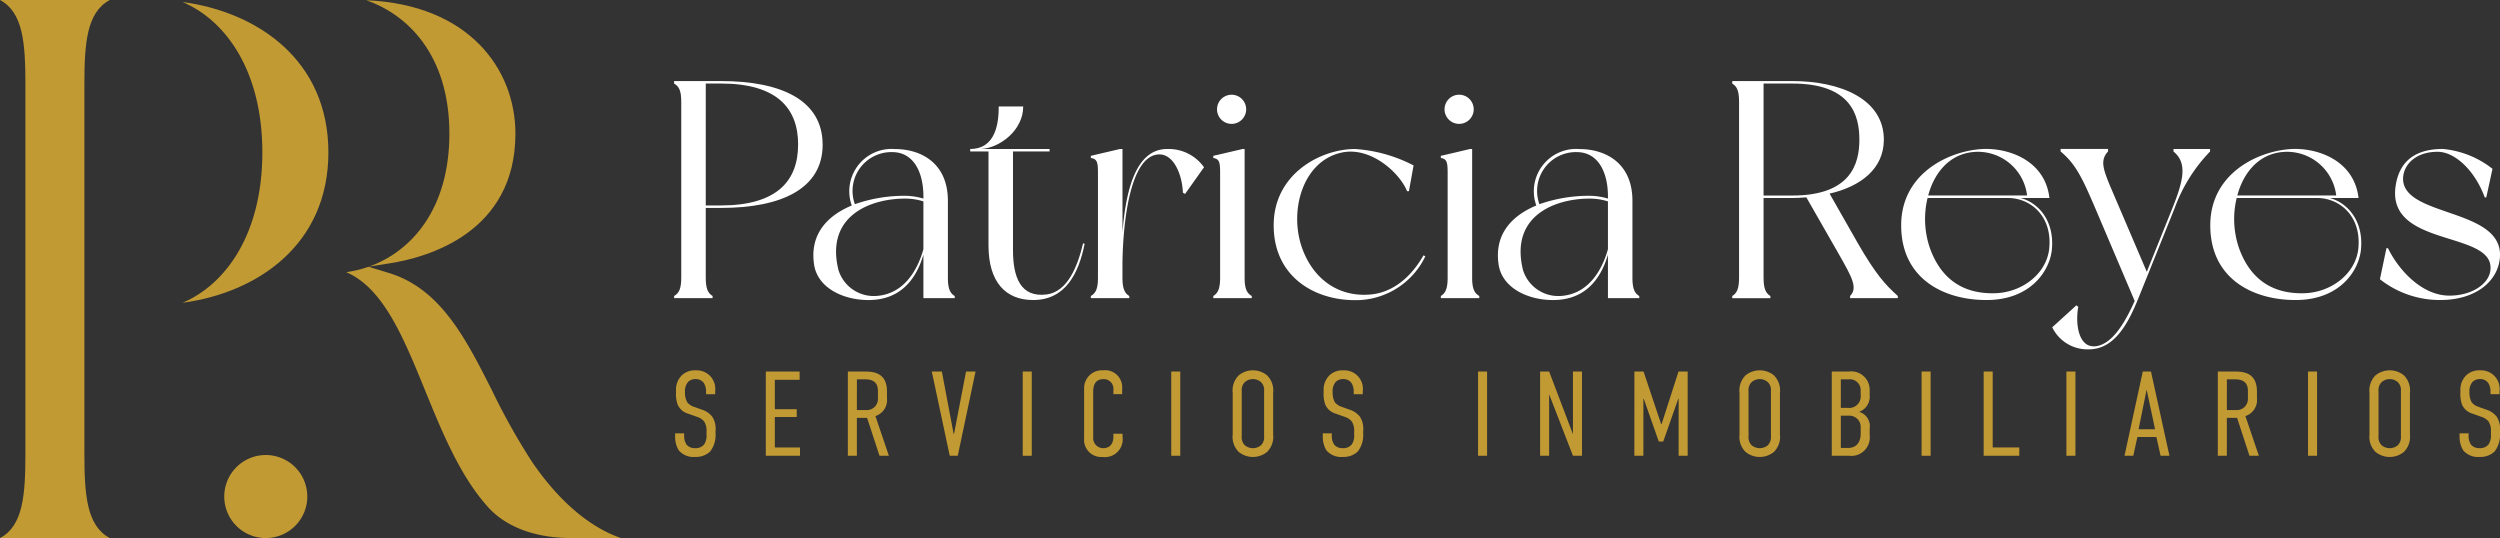 <svg xmlns="http://www.w3.org/2000/svg" width="297.999" height="64.135" viewBox="0 0 297.999 64.135">
  <rect x="0" y="0" width="297.999" height="64.135" fill="#333333" stroke="none"/>
  <g id="Grupo_12868" data-name="Grupo 12868" transform="translate(-277 -143)">
    <path id="Trazado_1" data-name="Trazado 1" d="M120.383,66.562a1.825,1.825,0,0,0-.3-1.089,1.167,1.167,0,0,0-.961-.417,1.2,1.2,0,0,0-.876.33,1.663,1.663,0,0,0-.372,1.22,2.325,2.325,0,0,0,.258,1.2,1.632,1.632,0,0,0,.79.545l.918.33a2.574,2.574,0,0,1,1.276.846,2.63,2.63,0,0,1,.4,1.665v.359a3.2,3.2,0,0,1-.659,2.152,2.477,2.477,0,0,1-1.794.631,2.3,2.3,0,0,1-1.936-.789,3.11,3.11,0,0,1-.43-1.664v-.359h1.076v.288a1.833,1.833,0,0,0,.286,1.061,1.252,1.252,0,0,0,.99.417,1.306,1.306,0,0,0,1.105-.445,1.853,1.853,0,0,0,.285-1.163V71.3a2,2,0,0,0-.285-1.191,1.728,1.728,0,0,0-.818-.545l-1.091-.387A1.944,1.944,0,0,1,117,68.1a3.654,3.654,0,0,1-.2-1.421v-.3a2.383,2.383,0,0,1,.717-1.794,2.26,2.26,0,0,1,1.65-.573,2.214,2.214,0,0,1,2.3,2.5v.345h-1.077Z" transform="translate(240.779 123.132)" fill="#c29a33"/>
    <path id="Trazado_2" data-name="Trazado 2" d="M132.371,64.217H136.4v.99h-2.955v3.5h2.612v.933h-2.612v3.628h3v.99h-4.075Z" transform="translate(235.914 123.068)" fill="#c29a33"/>
    <path id="Trazado_3" data-name="Trazado 3" d="M148.559,64.217c1.09,0,2.654.158,2.654,2.382v.788a2,2,0,0,1-1.378,2.138l1.607,4.734h-1.119l-1.479-4.518h-1.219v4.518H146.55V64.217Zm-.933,4.591h1.061a1.322,1.322,0,0,0,1.45-1.348v-.948c0-1.247-.962-1.362-1.508-1.362h-1Z" transform="translate(231.513 123.068)" fill="#c29a33"/>
    <path id="Trazado_4" data-name="Trazado 4" d="M164.157,74.259H163.2L161.06,64.217h1.2l1.406,7.445h.044l1.434-7.445h1.133Z" transform="translate(227.009 123.068)" fill="#c29a33"/>
    <rect id="Rectángulo_1" data-name="Rectángulo 1" width="1.076" height="10.041" transform="translate(398.908 187.285)" fill="#c29a33"/>
    <path id="Trazado_5" data-name="Trazado 5" d="M190.885,66.319a1.155,1.155,0,0,0-1.176-1.263c-1.134,0-1.235.975-1.235,1.521v5.409a1.2,1.2,0,0,0,1.163,1.305c.558,0,1.247-.245,1.247-1.406v-.315h1.09v.373a2.12,2.12,0,0,1-2.381,2.394,2.042,2.042,0,0,1-2.2-2.209V66.189a2.127,2.127,0,0,1,2.253-2.18,2.033,2.033,0,0,1,2.28,2.194v.645h-1.046Z" transform="translate(218.834 123.133)" fill="#c29a33"/>
    <rect id="Rectángulo_2" data-name="Rectángulo 2" width="1.076" height="10.041" transform="translate(416.612 187.285)" fill="#c29a33"/>
    <path id="Trazado_6" data-name="Trazado 6" d="M213.071,66.692a2.546,2.546,0,0,1,.718-2.081,2.682,2.682,0,0,1,3.385,0,2.546,2.546,0,0,1,.718,2.081v4.964a2.542,2.542,0,0,1-.718,2.079,2.677,2.677,0,0,1-3.385,0,2.542,2.542,0,0,1-.718-2.079Zm3.745-.23a1.292,1.292,0,0,0-.373-1.046,1.464,1.464,0,0,0-1.923,0,1.292,1.292,0,0,0-.373,1.046v5.423a1.341,1.341,0,0,0,.373,1.061,1.515,1.515,0,0,0,1.923,0,1.341,1.341,0,0,0,.373-1.061Z" transform="translate(210.866 123.132)" fill="#c29a33"/>
    <path id="Trazado_7" data-name="Trazado 7" d="M232.329,66.562a1.825,1.825,0,0,0-.3-1.089,1.167,1.167,0,0,0-.961-.417,1.206,1.206,0,0,0-.876.33,1.663,1.663,0,0,0-.372,1.22,2.325,2.325,0,0,0,.258,1.2,1.631,1.631,0,0,0,.79.545l.918.33a2.575,2.575,0,0,1,1.276.846,2.631,2.631,0,0,1,.4,1.665v.359a3.2,3.2,0,0,1-.659,2.152,2.477,2.477,0,0,1-1.794.631,2.3,2.3,0,0,1-1.936-.789,3.11,3.11,0,0,1-.43-1.664v-.359h1.076v.288a1.833,1.833,0,0,0,.286,1.061,1.252,1.252,0,0,0,.99.417,1.306,1.306,0,0,0,1.105-.445,1.853,1.853,0,0,0,.285-1.163V71.3a2,2,0,0,0-.285-1.191,1.728,1.728,0,0,0-.818-.545l-1.091-.387a1.944,1.944,0,0,1-1.248-1.076,3.655,3.655,0,0,1-.2-1.421v-.3a2.383,2.383,0,0,1,.717-1.794,2.26,2.26,0,0,1,1.65-.573,2.214,2.214,0,0,1,2.3,2.5v.345h-1.077Z" transform="translate(206.032 123.132)" fill="#c29a33"/>
    <rect id="Rectángulo_3" data-name="Rectángulo 3" width="1.076" height="10.041" transform="translate(453.184 187.285)" fill="#c29a33"/>
    <path id="Trazado_8" data-name="Trazado 8" d="M267.283,64.217l2.84,7.474V64.217H271.2V74.258h-1.077l-2.84-7.33v7.33h-1.076V64.217Z" transform="translate(194.373 123.068)" fill="#c29a33"/>
    <path id="Trazado_9" data-name="Trazado 9" d="M282.506,64.217h1.09L285.7,70.5h.043l2.022-6.284h1.091V74.258h-1.076v-6.8h-.043l-1.794,5.107h-.53l-1.794-5.107h-.043v6.8h-1.076Z" transform="translate(189.314 123.068)" fill="#c29a33"/>
    <path id="Trazado_10" data-name="Trazado 10" d="M300.674,66.692a2.546,2.546,0,0,1,.718-2.081,2.682,2.682,0,0,1,3.385,0,2.546,2.546,0,0,1,.718,2.081v4.964a2.542,2.542,0,0,1-.718,2.079,2.677,2.677,0,0,1-3.385,0,2.542,2.542,0,0,1-.718-2.079Zm3.745-.23a1.292,1.292,0,0,0-.373-1.046,1.464,1.464,0,0,0-1.923,0,1.292,1.292,0,0,0-.373,1.046v5.423a1.341,1.341,0,0,0,.373,1.061,1.515,1.515,0,0,0,1.923,0,1.341,1.341,0,0,0,.373-1.061Z" transform="translate(183.675 123.132)" fill="#c29a33"/>
    <path id="Trazado_11" data-name="Trazado 11" d="M318.656,64.217a2.193,2.193,0,0,1,2.482,2.21v.63a1.906,1.906,0,0,1-1.261,1.966A1.771,1.771,0,0,1,321.138,71v.79a2.2,2.2,0,0,1-2.467,2.467H316.62V64.217ZM317.7,68.55h.832a1.369,1.369,0,0,0,1.534-1.493v-.645A1.289,1.289,0,0,0,318.6,65.15h-.9Zm0,4.776h.875c.876,0,1.492-.545,1.492-1.721v-.718a1.34,1.34,0,0,0-1.406-1.405H317.7Z" transform="translate(178.726 123.068)" fill="#c29a33"/>
    <rect id="Rectángulo_4" data-name="Rectángulo 4" width="1.076" height="10.041" transform="translate(506.054 187.285)" fill="#c29a33"/>
    <path id="Trazado_12" data-name="Trazado 12" d="M343.952,64.217v9.051h3.17v.99h-4.246V64.217Z" transform="translate(170.576 123.068)" fill="#c29a33"/>
    <rect id="Rectángulo_5" data-name="Rectángulo 5" width="1.076" height="10.041" transform="translate(523.315 187.285)" fill="#c29a33"/>
    <path id="Trazado_13" data-name="Trazado 13" d="M371.522,74.258l-.5-2.238h-2.267l-.488,2.238h-1.046L369.4,64.217h.976l2.2,10.041Zm-1.664-7.89L368.9,71.1h1.964Z" transform="translate(163.02 123.068)" fill="#c29a33"/>
    <path id="Trazado_14" data-name="Trazado 14" d="M385.36,64.217c1.09,0,2.654.158,2.654,2.382v.788a2,2,0,0,1-1.378,2.138l1.607,4.734h-1.119l-1.479-4.518h-1.219v4.518h-1.076V64.217Zm-.933,4.591h1.061a1.322,1.322,0,0,0,1.45-1.348v-.948c0-1.247-.962-1.362-1.508-1.362h-1Z" transform="translate(158.013 123.068)" fill="#c29a33"/>
    <rect id="Rectángulo_6" data-name="Rectángulo 6" width="1.076" height="10.041" transform="translate(552.117 187.285)" fill="#c29a33"/>
    <path id="Trazado_15" data-name="Trazado 15" d="M409.566,66.692a2.546,2.546,0,0,1,.718-2.081,2.682,2.682,0,0,1,3.385,0,2.546,2.546,0,0,1,.718,2.081v4.964a2.542,2.542,0,0,1-.718,2.079,2.677,2.677,0,0,1-3.385,0,2.542,2.542,0,0,1-.718-2.079Zm3.745-.23a1.292,1.292,0,0,0-.373-1.046,1.464,1.464,0,0,0-1.923,0,1.292,1.292,0,0,0-.373,1.046v5.423a1.341,1.341,0,0,0,.373,1.061,1.515,1.515,0,0,0,1.923,0,1.341,1.341,0,0,0,.373-1.061Z" transform="translate(149.876 123.132)" fill="#c29a33"/>
    <path id="Trazado_16" data-name="Trazado 16" d="M428.823,66.562a1.825,1.825,0,0,0-.3-1.089,1.167,1.167,0,0,0-.961-.417,1.2,1.2,0,0,0-.876.33,1.663,1.663,0,0,0-.372,1.22,2.325,2.325,0,0,0,.258,1.2,1.631,1.631,0,0,0,.79.545l.918.33a2.575,2.575,0,0,1,1.276.846,2.63,2.63,0,0,1,.4,1.665v.359a3.2,3.2,0,0,1-.659,2.152,2.477,2.477,0,0,1-1.794.631,2.3,2.3,0,0,1-1.936-.789,3.111,3.111,0,0,1-.43-1.664v-.359h1.076v.288a1.833,1.833,0,0,0,.286,1.061,1.252,1.252,0,0,0,.99.417,1.3,1.3,0,0,0,1.1-.445,1.849,1.849,0,0,0,.286-1.163V71.3a1.994,1.994,0,0,0-.286-1.191,1.724,1.724,0,0,0-.817-.545l-1.091-.387a1.944,1.944,0,0,1-1.248-1.076,3.655,3.655,0,0,1-.2-1.421v-.3a2.383,2.383,0,0,1,.717-1.794,2.26,2.26,0,0,1,1.65-.573,2.214,2.214,0,0,1,2.3,2.5v.345h-1.077Z" transform="translate(145.043 123.132)" fill="#c29a33"/>
    <path id="Trazado_17" data-name="Trazado 17" d="M134.226,21.594c0,5.211-4.842,7.541-12.123,7.541h-1.811v8.316c0,1.294.259,1.847.814,2.18v.259h-4.585v-.259c.592-.332.851-.886.851-2.18V16.494c0-1.331-.259-1.849-.851-2.182v-.3H122.1c7.282,0,12.123,2.328,12.123,7.577m-2.919,0c0-4.362-2.552-7.282-9.2-7.282h-1.811V28.839H122.1c6.653,0,9.2-2.919,9.2-7.244" transform="translate(240.833 138.65)" fill="#fff"/>
    <path id="Trazado_18" data-name="Trazado 18" d="M157.441,43.534h-3.734V38.359c-.961,3.252-2.994,5.4-6.542,5.4-3.031,0-5.988-1.442-6.468-4.1-.629-3.769,1.626-5.989,4.471-7.171a5.044,5.044,0,0,1,5.138-6.728c3.068,0,6.321,1.627,6.321,6.173v9.167c0,1.294.258,1.847.813,2.18Zm-3.734-5.84V32a7.063,7.063,0,0,0-2.218-.332c-4.029,0-9.5,2-7.91,8.5a4.405,4.405,0,0,0,4.473,3.105c3.216-.185,4.916-2.919,5.656-5.58m-8.168-5.36a17.769,17.769,0,0,1,5.95-1,7.79,7.79,0,0,1,2.218.332V31.41c0-2.809-1.109-5.286-3.734-5.286a4.631,4.631,0,0,0-4.435,6.21" transform="translate(233.362 135.007)" fill="#fff"/>
    <path id="Trazado_19" data-name="Trazado 19" d="M181.339,34.786c-.7,3.474-2.255,6.691-6.136,6.691-3.289,0-5.322-2.145-5.322-6.506v-11.2H167.7v-.3c3.142,0,3.4-3.289,3.4-5.064h2.919c0,2.847-2.808,4.953-5.027,5.064h8.168v.3H172.8V35.525c0,3.216.888,5.692,4.029,5.285,2.44-.332,3.66-3.253,4.325-6.1Z" transform="translate(224.948 137.286)" fill="#fff"/>
    <path id="Trazado_20" data-name="Trazado 20" d="M202.036,27.935l-2.255,3.178-.258-.148c-.074-2.107-1.11-4.842-3.105-4.545-3.623.554-4.1,10.09-4.1,13.232v1.442c0,1.294.259,1.847.813,2.18v.259h-4.583v-.259c.592-.332.85-.886.85-2.18V28.6c0-1.294-.11-1.663-.85-1.774v-.259l3.474-.814h.3V35.66c.369-4.471,1.4-9.906,5.322-9.906a5.175,5.175,0,0,1,4.4,2.181" transform="translate(218.478 135.007)" fill="#fff"/>
    <path id="Trazado_21" data-name="Trazado 21" d="M214.3,40.362v.259h-4.583v-.259c.554-.332.813-.885.813-2.18V25.689c0-1.294-.111-1.663-.813-1.774v-.259l3.474-.814h.26v15.34c0,1.294.258,1.847.85,2.18m-4.14-22.251a1.737,1.737,0,1,1,1.738,1.737,1.736,1.736,0,0,1-1.738-1.737" transform="translate(211.908 137.918)" fill="#fff"/>
    <path id="Trazado_22" data-name="Trazado 22" d="M231.767,43.09c3.658-.369,5.655-3.622,6.247-4.658l.221.111a9.2,9.2,0,0,1-7.725,5.213c-5.1.258-10.2-2.514-10.349-8.614-.185-6.394,5.618-9.388,9.684-9.388a17.544,17.544,0,0,1,6.986,1.96l-.554,3.068h-.221c-.887-2.218-4.4-5.4-7.873-4.584-4.547,1.034-6.21,6.875-4.657,11.311,1.367,3.88,4.509,5.951,8.243,5.58" transform="translate(208.666 135.007)" fill="#fff"/>
    <path id="Trazado_23" data-name="Trazado 23" d="M253.63,40.362v.259h-4.583v-.259c.554-.332.813-.885.813-2.18V25.689c0-1.294-.111-1.663-.813-1.774v-.259l3.474-.814h.26v15.34c0,1.294.258,1.847.85,2.18m-4.14-22.251a1.738,1.738,0,1,1,1.738,1.737,1.736,1.736,0,0,1-1.738-1.737" transform="translate(199.699 137.918)" fill="#fff"/>
    <path id="Trazado_24" data-name="Trazado 24" d="M275.764,43.534h-3.734V38.359c-.961,3.252-2.994,5.4-6.542,5.4-3.031,0-5.988-1.442-6.468-4.1-.629-3.769,1.626-5.989,4.471-7.171a5.044,5.044,0,0,1,5.138-6.728c3.068,0,6.321,1.627,6.321,6.173v9.167c0,1.294.258,1.847.813,2.18Zm-3.734-5.84V32a7.061,7.061,0,0,0-2.218-.332c-4.029,0-9.5,2-7.911,8.5a4.405,4.405,0,0,0,4.473,3.105c3.216-.185,4.916-2.919,5.656-5.58m-8.168-5.36a17.77,17.77,0,0,1,5.951-1,7.788,7.788,0,0,1,2.218.332V31.41c0-2.809-1.109-5.286-3.734-5.286a4.631,4.631,0,0,0-4.435,6.21" transform="translate(196.636 135.007)" fill="#fff"/>
    <path id="Trazado_25" data-name="Trazado 25" d="M319.157,39.631v.259h-5.692v-.259c.961-.96.184-2.291-1.257-4.842l-3.955-6.911c-.555.037-1.109.074-1.663.074h-3.437v9.5c0,1.294.258,1.847.813,2.18v.259h-4.547v-.259c.554-.332.813-.886.813-2.18V16.494c0-1.331-.259-1.849-.813-2.182v-.3h7.171c5.729,0,10.9,2.144,10.9,6.986,0,3.475-2.773,5.581-6.469,6.431l3.327,5.84c2.181,3.809,3.363,5.065,4.805,6.358M314.573,21c0-2.883-.961-6.691-7.984-6.691h-3.437V27.657h3.437c6.986,0,7.984-3.809,7.984-6.654" transform="translate(184.064 138.65)" fill="#fff"/>
    <path id="Trazado_26" data-name="Trazado 26" d="M346.588,37.652c-.222,2.624-2.551,6.1-7.8,6.1-5.1,0-10.017-2.514-10.165-8.613-.185-6.395,5.618-9.167,9.684-9.388,3.142-.148,7.467,1.368,7.984,5.84h-3.437c2.107.554,4.029,2.7,3.733,6.062m-5.249-6.062h-9.573a10.671,10.671,0,0,0,.259,5.915c1.367,3.88,4.139,5.58,7.91,5.432,3.178-.148,5.951-2.327,6.32-5.211.444-3.845-2.106-6.136-4.916-6.136m-9.5-.3h11.791a5.911,5.911,0,0,0-6.986-5.1c-2.514.481-4.14,2.587-4.805,5.1" transform="translate(175.001 135.011)" fill="#fff"/>
    <path id="Trazado_27" data-name="Trazado 27" d="M369.287,32.889S366.33,40.244,365,43.534c-1.331,3.326-2.994,6.1-5.913,6.1a4.674,4.674,0,0,1-4.362-2.625l2.883-2.624.221.185c-.37,2.07.037,4.917,2.07,4.694,1.922-.221,3.438-2.661,4.656-5.4l-4.731-11.126c-1.553-3.624-2.327-5.213-4.1-6.691v-.3h5.655v.3c-.924,1-.628,2,.223,4.065L366,40.392l3.031-7.54c1.368-3.4,1.811-5.434.148-6.8v-.3h4.362v.3a19.1,19.1,0,0,0-4.251,6.838" transform="translate(166.898 135.007)" fill="#fff"/>
    <path id="Trazado_28" data-name="Trazado 28" d="M400.017,37.652c-.222,2.624-2.551,6.1-7.8,6.1-5.1,0-10.017-2.514-10.165-8.613-.185-6.395,5.618-9.167,9.684-9.388,3.142-.148,7.467,1.368,7.984,5.84h-3.437c2.107.554,4.029,2.7,3.733,6.062m-5.249-6.062h-9.573a10.664,10.664,0,0,0,.259,5.915c1.367,3.88,4.139,5.58,7.91,5.432,3.178-.148,5.951-2.327,6.32-5.211.444-3.845-2.106-6.136-4.916-6.136m-9.5-.3H397.06a5.911,5.911,0,0,0-6.986-5.1c-2.514.481-4.14,2.587-4.805,5.1" transform="translate(158.417 135.011)" fill="#fff"/>
    <path id="Trazado_29" data-name="Trazado 29" d="M424.786,28.121l-.739,3.4h-.185c-1.146-3.142-3.512-5.434-5.618-5.434-2.514,0-3.918,1.4-4.1,2.92-.517,4.953,11.94,3.623,11.532,9.648-.221,2.919-2.957,5.1-7.1,5.1a11.537,11.537,0,0,1-7.207-2.478l.776-3.7h.185c1.257,2.586,4.029,5.654,7.318,5.654,2.662,0,4.658-1.367,4.88-2.956.7-4.843-12.2-2.7-11.311-9.943.3-2.4,1.626-4.584,5.655-4.584a11.238,11.238,0,0,1,5.915,2.367" transform="translate(149.317 135.007)" fill="#fff"/>
    <path id="Trazado_30" data-name="Trazado 30" d="M31.551.346c5.214,2.216,9.515,8.283,9.515,17.927s-4.3,15.709-9.513,17.926C40.478,35,48.937,29.284,48.937,18.273S40.478,1.54,31.551.346" transform="translate(267.207 142.893)" fill="#c29a33"/>
    <path id="Trazado_31" data-name="Trazado 31" d="M13.089,0H0C2.768,1.478,3.029,5.157,3.029,10.141V54c0,4.983-.261,8.662-3.028,10.14H13.087C10.32,62.658,10.06,58.979,10.06,54V10.141c0-4.984.26-8.663,3.029-10.141" transform="translate(277 143)" fill="#c29a33"/>
    <path id="Trazado_32" data-name="Trazado 32" d="M73.217,15.938c0,8.889-4.425,14.015-9.59,15.854L66.1,31.4C70.6,30.7,81.087,27.768,81.087,15.938,81.087,8.28,75.576.555,63.308.04c4.9,1.7,9.909,6.493,9.909,15.9" transform="translate(257.35 142.988)" fill="#c29a33"/>
    <path id="Trazado_33" data-name="Trazado 33" d="M81.883,69.195a78.272,78.272,0,0,1-4.649-8.319c-3.16-6.246-6.147-12.145-12.3-14.026l-2.43-.744a13.634,13.634,0,0,1-2.67.646c4.419,1.868,6.841,7.8,9.382,14.025,2.026,4.964,4.123,10.1,7.344,13.763,2.127,2.522,5.711,3.905,10.1,3.905H92.58c-3.809-1.334-7.506-4.5-10.7-9.251" transform="translate(258.427 128.69)" fill="#c29a33"/>
    <path id="Trazado_34" data-name="Trazado 34" d="M43.713,88.547A4.949,4.949,0,1,0,38.764,83.6a4.949,4.949,0,0,0,4.949,4.949" transform="translate(264.968 118.589)" fill="#c29a33"/>
  </g>
</svg>
